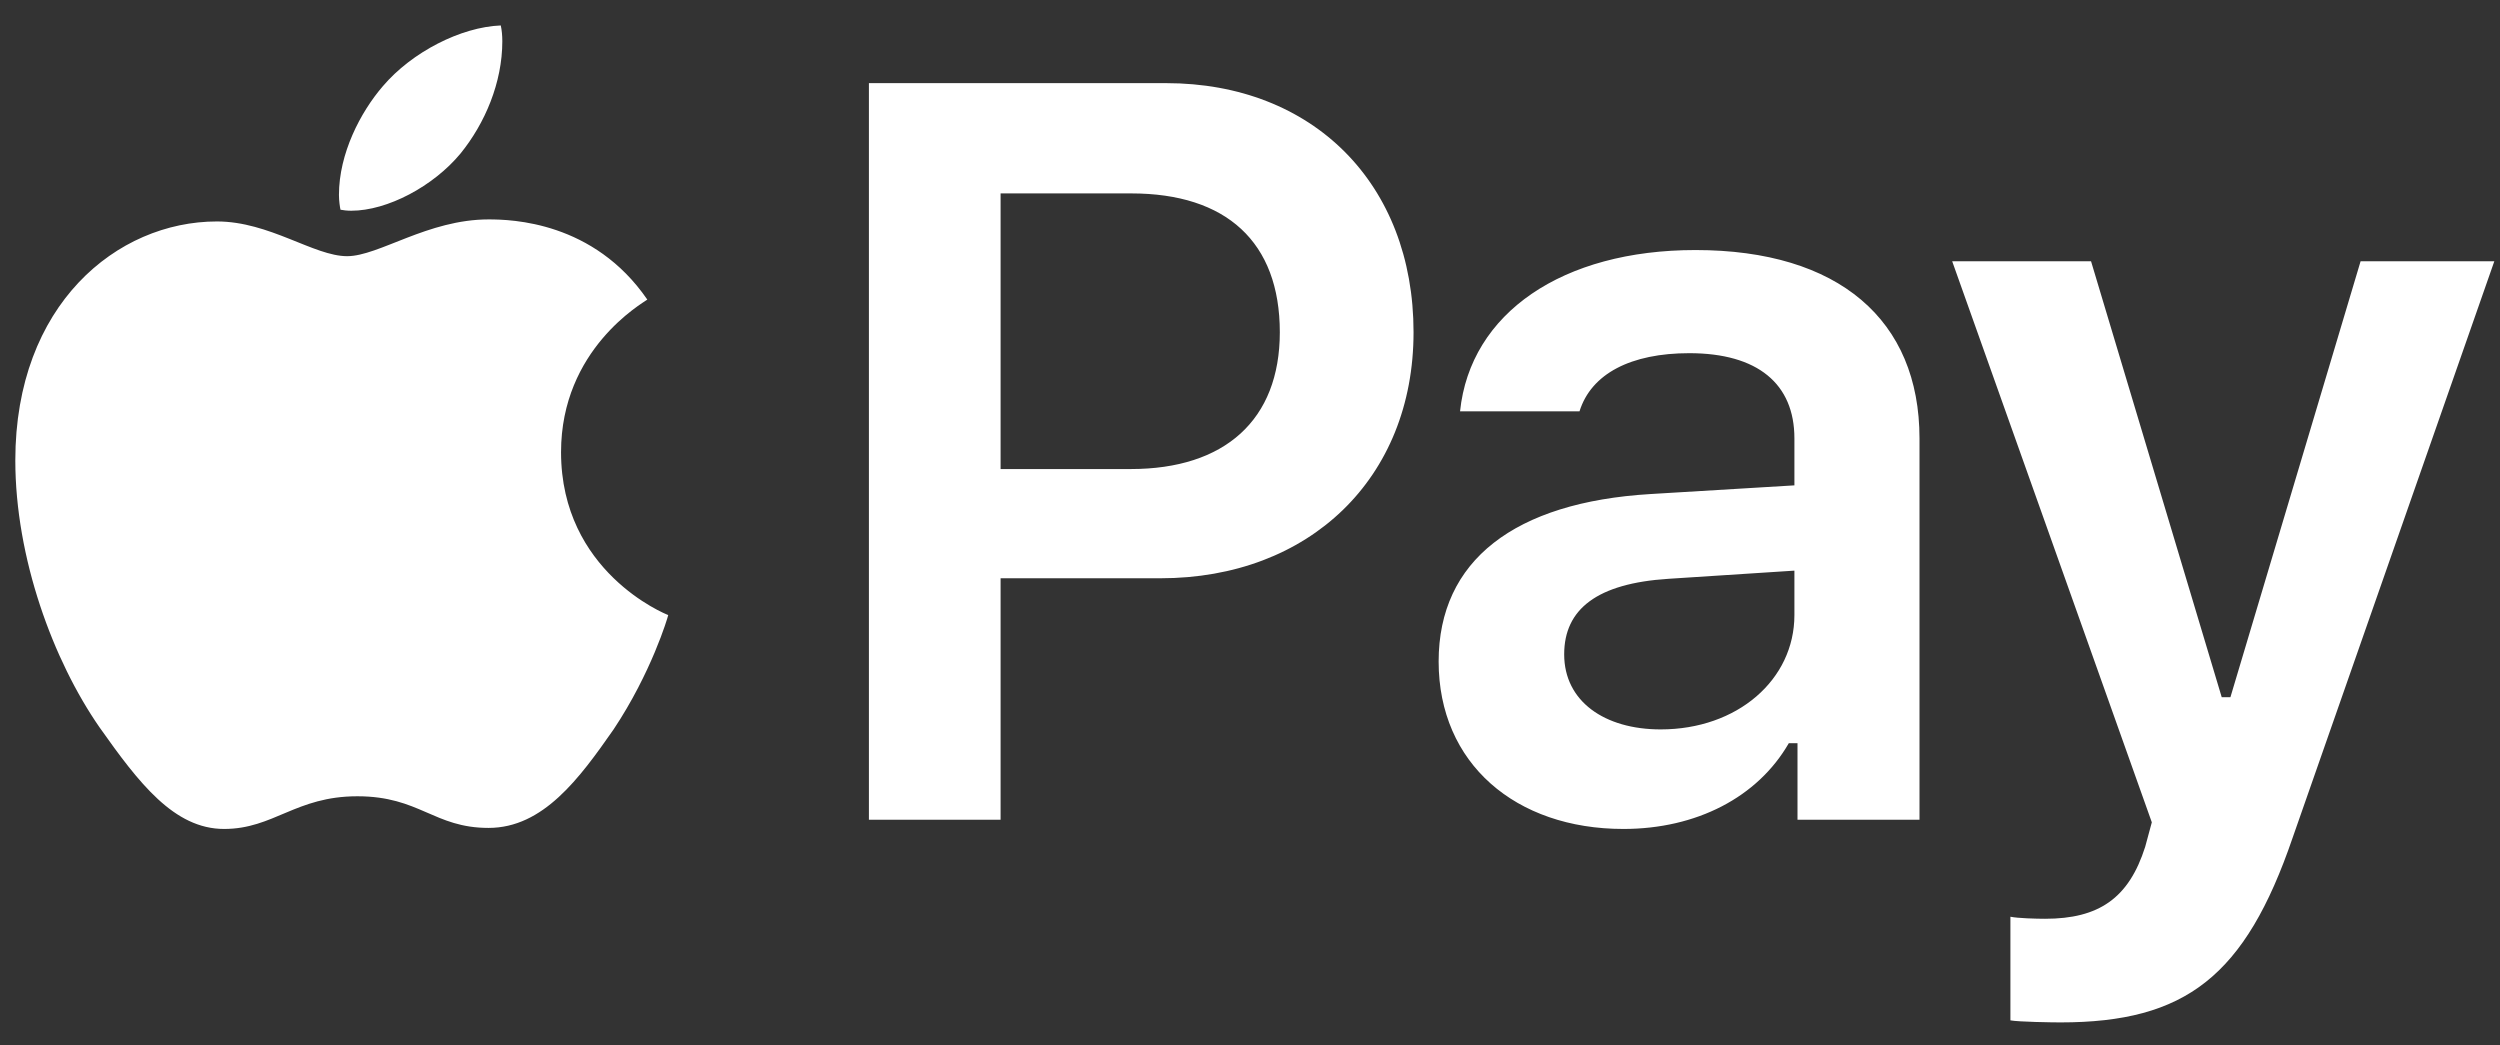 <svg width="55" height="23" viewBox="0 0 55 23" fill="none" xmlns="http://www.w3.org/2000/svg">
<rect x="0" y="0" width="55" height="23" fill="#333333" stroke="none"/>
<path d="M10.748 4.827C9.411 4.827 8.333 5.636 7.637 5.636C6.907 5.636 5.93 4.872 4.773 4.872C2.572 4.872 0.337 6.703 0.337 10.128C0.337 12.273 1.168 14.53 2.19 16.002C3.055 17.226 3.83 18.237 4.93 18.237C6.02 18.237 6.503 17.518 7.862 17.518C9.232 17.518 9.546 18.214 10.748 18.214C11.95 18.214 12.747 17.125 13.499 16.047C14.33 14.8 14.69 13.587 14.701 13.531C14.634 13.508 12.343 12.576 12.343 9.948C12.343 7.68 14.139 6.669 14.241 6.591C13.061 4.872 11.253 4.827 10.748 4.827ZM10.13 3.379C10.669 2.716 11.051 1.818 11.051 0.908C11.051 0.784 11.04 0.661 11.017 0.56C10.141 0.594 9.063 1.144 8.423 1.896C7.929 2.469 7.457 3.379 7.457 4.288C7.457 4.423 7.48 4.569 7.491 4.614C7.547 4.625 7.637 4.636 7.727 4.636C8.524 4.636 9.535 4.097 10.13 3.379ZM19.116 1.829V18.034H22.013V12.722H25.528C28.807 12.722 31.098 10.521 31.098 7.309C31.098 4.041 28.886 1.829 25.652 1.829H19.116ZM22.013 4.255H24.888C26.977 4.255 28.156 5.322 28.156 7.309C28.156 9.241 26.943 10.319 24.877 10.319H22.013V4.255ZM36.535 16.047C35.3 16.047 34.412 15.429 34.412 14.396C34.412 13.396 35.142 12.835 36.703 12.734L39.477 12.554V13.531C39.477 14.957 38.219 16.047 36.535 16.047ZM35.715 18.237C37.321 18.237 38.669 17.54 39.354 16.35H39.545V18.034H42.229V9.645C42.229 7.04 40.454 5.501 37.299 5.501C34.379 5.501 32.346 6.883 32.121 9.05H34.749C35.008 8.219 35.883 7.77 37.164 7.77C38.669 7.77 39.477 8.444 39.477 9.645V10.678L36.31 10.869C33.323 11.049 31.65 12.329 31.65 14.553C31.65 16.799 33.345 18.237 35.715 18.237ZM45.329 22.493C48.081 22.493 49.395 21.482 50.439 18.427L54.875 5.748H51.933L49.069 15.339H48.878L46.003 5.748H42.948L47.34 18.091L47.194 18.63C46.834 19.764 46.172 20.213 44.992 20.213C44.801 20.213 44.386 20.202 44.229 20.168V22.448C44.408 22.482 45.161 22.493 45.329 22.493Z" fill="white"/>
</svg>
